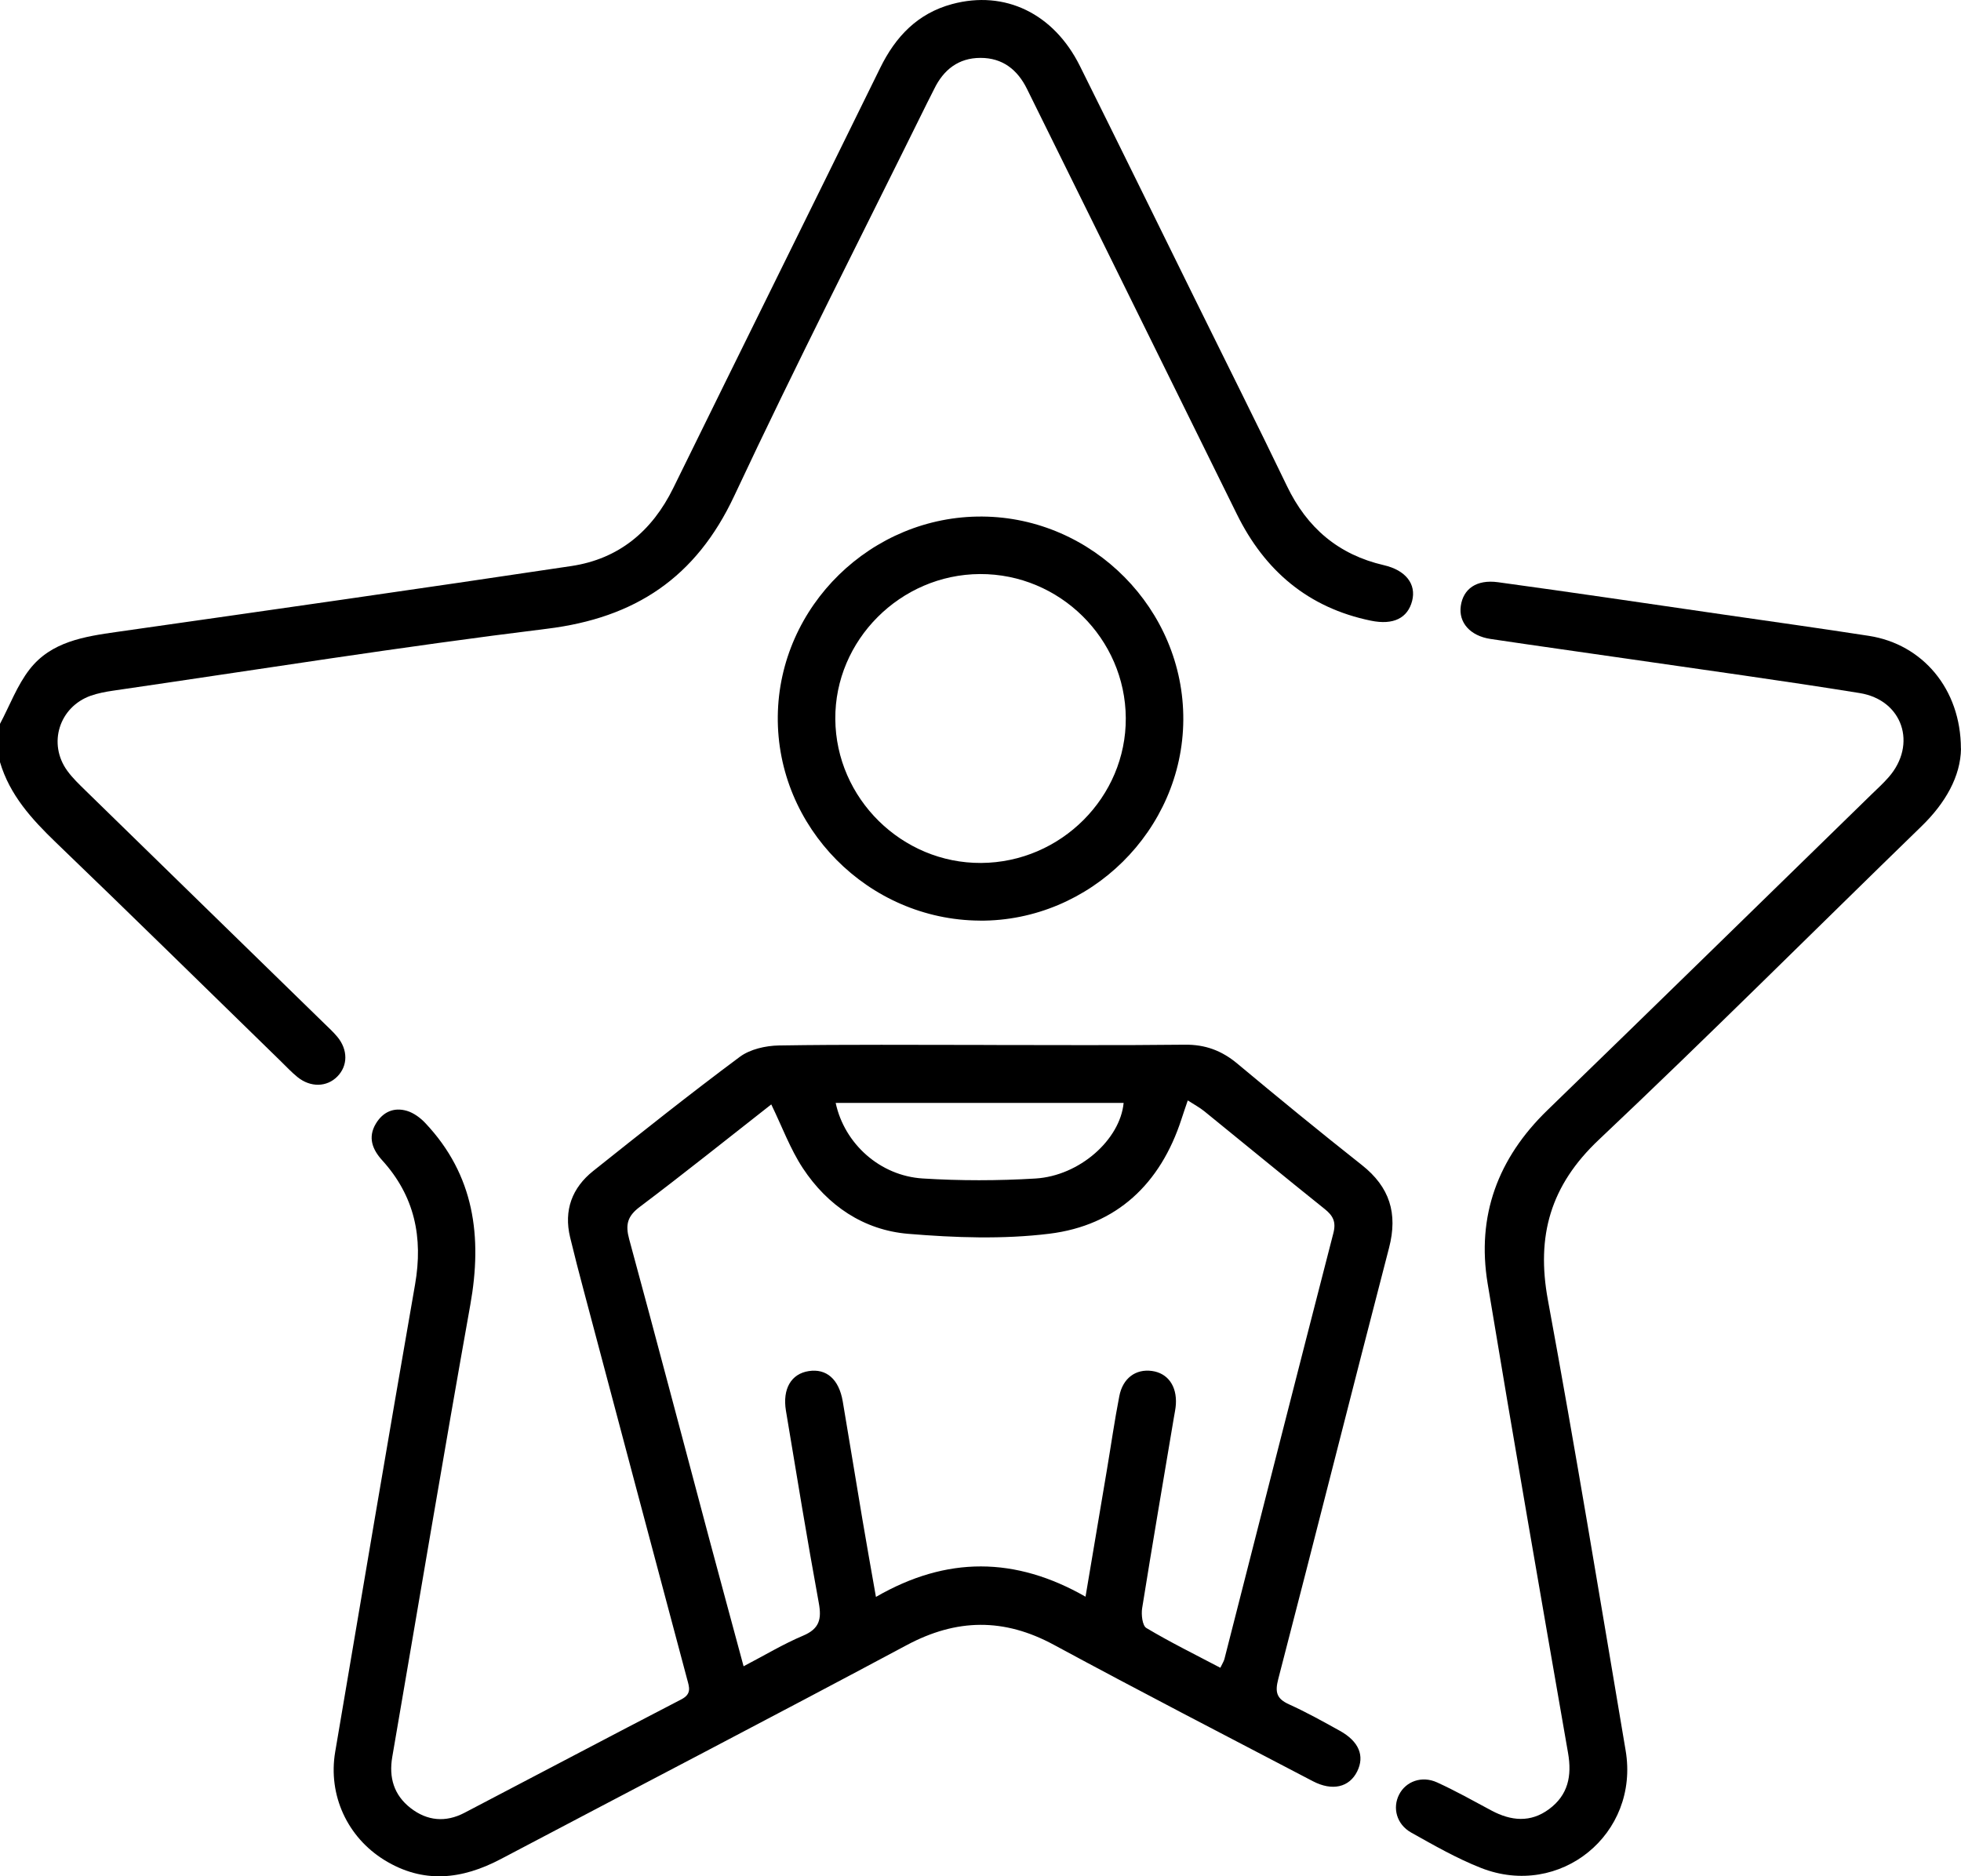 <?xml version="1.0" encoding="UTF-8"?>
<svg id="Layer_1" data-name="Layer 1" xmlns="http://www.w3.org/2000/svg" viewBox="0 0 408.77 391.17">
  <defs>
    <style>
      .cls-1 {
        stroke-width: 0px;
      }
    </style>
  </defs>
  <path class="cls-1" d="M0,150.91c2.03-3.82,3.57-8.03,6.19-11.39,4.49-5.76,11.37-6.81,18.19-7.78,31.58-4.5,63.16-9,94.71-13.73,9.89-1.48,16.83-7.26,21.25-16.26,14.34-29.22,28.8-58.38,43.14-87.6,3.21-6.55,7.82-11.37,14.99-13.3,10.99-2.96,21.18,1.95,26.63,12.9,8.05,16.18,16,32.4,23.99,48.61,6.4,12.99,12.9,25.93,19.18,38.98,4.19,8.72,10.73,14.3,20.2,16.49,4.6,1.06,6.78,3.98,5.89,7.44-.92,3.58-3.89,5.1-8.6,4.13-13.04-2.68-22.13-10.4-27.94-22.21-9.04-18.35-18.09-36.7-27.15-55.05-5.53-11.2-11.07-22.39-16.59-33.59-1.99-4.04-5.11-6.49-9.7-6.48-4.59,0-7.71,2.47-9.67,6.52-.46.96-.97,1.89-1.44,2.85-13.45,27.29-27.31,54.39-40.21,81.93-7.97,17.03-20.63,25.46-39.08,27.72-30.2,3.71-60.27,8.52-90.39,12.9-1.57.23-3.17.53-4.66,1.05-6.6,2.34-9.01,10.01-4.9,15.66,1.08,1.49,2.45,2.8,3.78,4.1,16.56,16.18,33.14,32.33,49.71,48.5.95.93,1.94,1.83,2.79,2.85,2.25,2.71,2.22,6.05,0,8.29-2.19,2.22-5.58,2.31-8.3.11-1.24-1-2.33-2.18-3.47-3.29-15.63-15.23-31.19-30.53-46.92-45.65C6.6,170.76,2.03,165.75,0,158.89,0,156.23,0,153.57,0,150.91Z"/>
  <path class="cls-1" d="M205.06,217.86c13.97,0,27.94.1,41.91-.06,4.26-.05,7.69,1.23,10.92,3.92,8.58,7.16,17.22,14.24,25.99,21.17,5.8,4.58,7.53,10.08,5.67,17.25-7.78,29.95-15.32,59.97-23.1,89.92-.71,2.74-.34,4.09,2.24,5.26,3.62,1.64,7.12,3.59,10.6,5.52,3.99,2.21,5.22,5.24,3.61,8.48-1.64,3.29-5.16,4.16-9.25,2.02-18.02-9.42-36.08-18.75-53.96-28.42-10.4-5.63-20.27-5.51-30.69.06-28.12,15.04-56.42,29.73-84.63,44.61-8.08,4.26-16.12,5.19-24.22.21-7.75-4.77-11.8-13.56-10.28-22.56,5.5-32.49,10.99-64.99,16.65-97.45,1.71-9.81-.08-18.44-6.86-25.9-2.01-2.22-3.04-4.74-1.31-7.63,1.48-2.47,3.78-3.46,6.46-2.67,1.43.42,2.83,1.46,3.87,2.57,10.21,10.84,11.89,23.69,9.36,37.85-5.61,31.39-10.86,62.85-16.27,94.27-.74,4.29.33,7.95,3.81,10.66,3.48,2.71,7.33,3.04,11.23,1,15.08-7.87,30.11-15.83,45.21-23.65,2.22-1.15,1.66-2.55,1.19-4.29-7.19-26.95-14.36-53.9-21.51-80.86-.99-3.72-1.96-7.45-2.86-11.19-1.35-5.62.4-10.31,4.82-13.83,10.09-8.04,20.19-16.08,30.54-23.78,2.15-1.6,5.39-2.33,8.15-2.38,14.23-.23,28.47-.11,42.71-.11ZM226.28,332.87c1.56-9.27,3.01-17.87,4.46-26.47.86-5.11,1.59-10.25,2.58-15.33.73-3.77,3.44-5.71,6.8-5.25,3.29.45,5.23,3.12,4.99,6.98-.06.92-.27,1.84-.42,2.76-2.22,13.24-4.49,26.47-6.61,39.72-.21,1.34.04,3.63.88,4.13,4.97,2.97,10.18,5.53,15.42,8.29.41-.87.72-1.32.85-1.82,7.56-29.6,15.08-59.21,22.71-88.79.61-2.35-.06-3.64-1.83-5.05-8.41-6.73-16.72-13.6-25.09-20.38-.96-.77-2.06-1.36-3.43-2.24-.57,1.69-.96,2.79-1.31,3.89-4.38,13.5-13.51,22.17-27.54,23.9-9.68,1.19-19.68.83-29.44.02-9.29-.78-16.8-5.88-21.95-13.69-2.64-4.02-4.33-8.66-6.58-13.29-9.01,7.05-18.11,14.36-27.43,21.38-2.58,1.94-3,3.73-2.19,6.71,5.68,20.89,11.18,41.83,16.76,62.75,2.32,8.69,4.69,17.37,7.09,26.3,4.37-2.28,8.26-4.63,12.4-6.38,3.4-1.43,3.9-3.44,3.28-6.81-2.44-13.33-4.63-26.71-6.85-40.08-.76-4.6,1.12-7.71,4.74-8.27,3.71-.58,6.31,1.7,7.1,6.31,1.38,8.12,2.69,16.26,4.06,24.38.89,5.29,1.84,10.57,2.86,16.39,14.76-8.54,29.08-8.4,43.7-.04ZM174.2,229.95c1.82,8.49,9.23,15.19,18.14,15.74,7.8.49,15.68.48,23.48.01,9.23-.55,17.67-8.12,18.4-15.76h-60.01Z"/>
  <path class="cls-1" d="M408.77,156.08c-.08,5.75-3.23,11.33-8.23,16.18-22.43,21.79-44.55,43.91-67.28,65.37-10.06,9.5-13.07,20.02-10.6,33.4,5.76,31.23,10.91,62.58,16.2,93.9,2.95,17.43-13.67,30.98-30.15,24.5-5.04-1.98-9.81-4.72-14.56-7.38-3.05-1.72-3.92-5.15-2.51-7.91,1.4-2.75,4.72-4,7.92-2.54,3.86,1.76,7.58,3.85,11.33,5.86,4.08,2.18,8.14,2.58,12.01-.29,3.97-2.94,4.79-6.92,3.96-11.7-5.67-32.6-11.35-65.21-16.76-97.86-2.34-14.14,2.14-26.16,12.46-36.16,22.55-21.86,44.99-43.83,67.47-65.75,1.24-1.21,2.53-2.37,3.66-3.67,5.98-6.83,2.95-16.09-6.05-17.54-16.14-2.61-32.34-4.81-48.52-7.17-9.47-1.38-18.95-2.69-28.42-4.11-4.27-.64-6.69-3.44-6.2-6.88.51-3.56,3.26-5.56,7.75-4.95,15.67,2.14,31.32,4.47,46.97,6.74,10.13,1.47,20.27,2.88,30.38,4.45,11.15,1.74,19.13,11.06,19.15,23.5Z"/>
  <path class="cls-1" d="M204.23,191.93c-23.27-.15-42.35-19.45-42.1-42.6.25-22.97,19.55-41.82,42.64-41.64,23.05.18,42.03,19.38,41.89,42.39-.14,22.98-19.42,42-42.43,41.86ZM204.52,179.91c16.64-.1,30.25-13.75,30.15-30.22-.1-16.56-13.79-30.08-30.39-30.01-16.59.07-30.29,13.8-30.16,30.24.12,16.53,13.87,30.09,30.4,29.99Z"/>
</svg>
